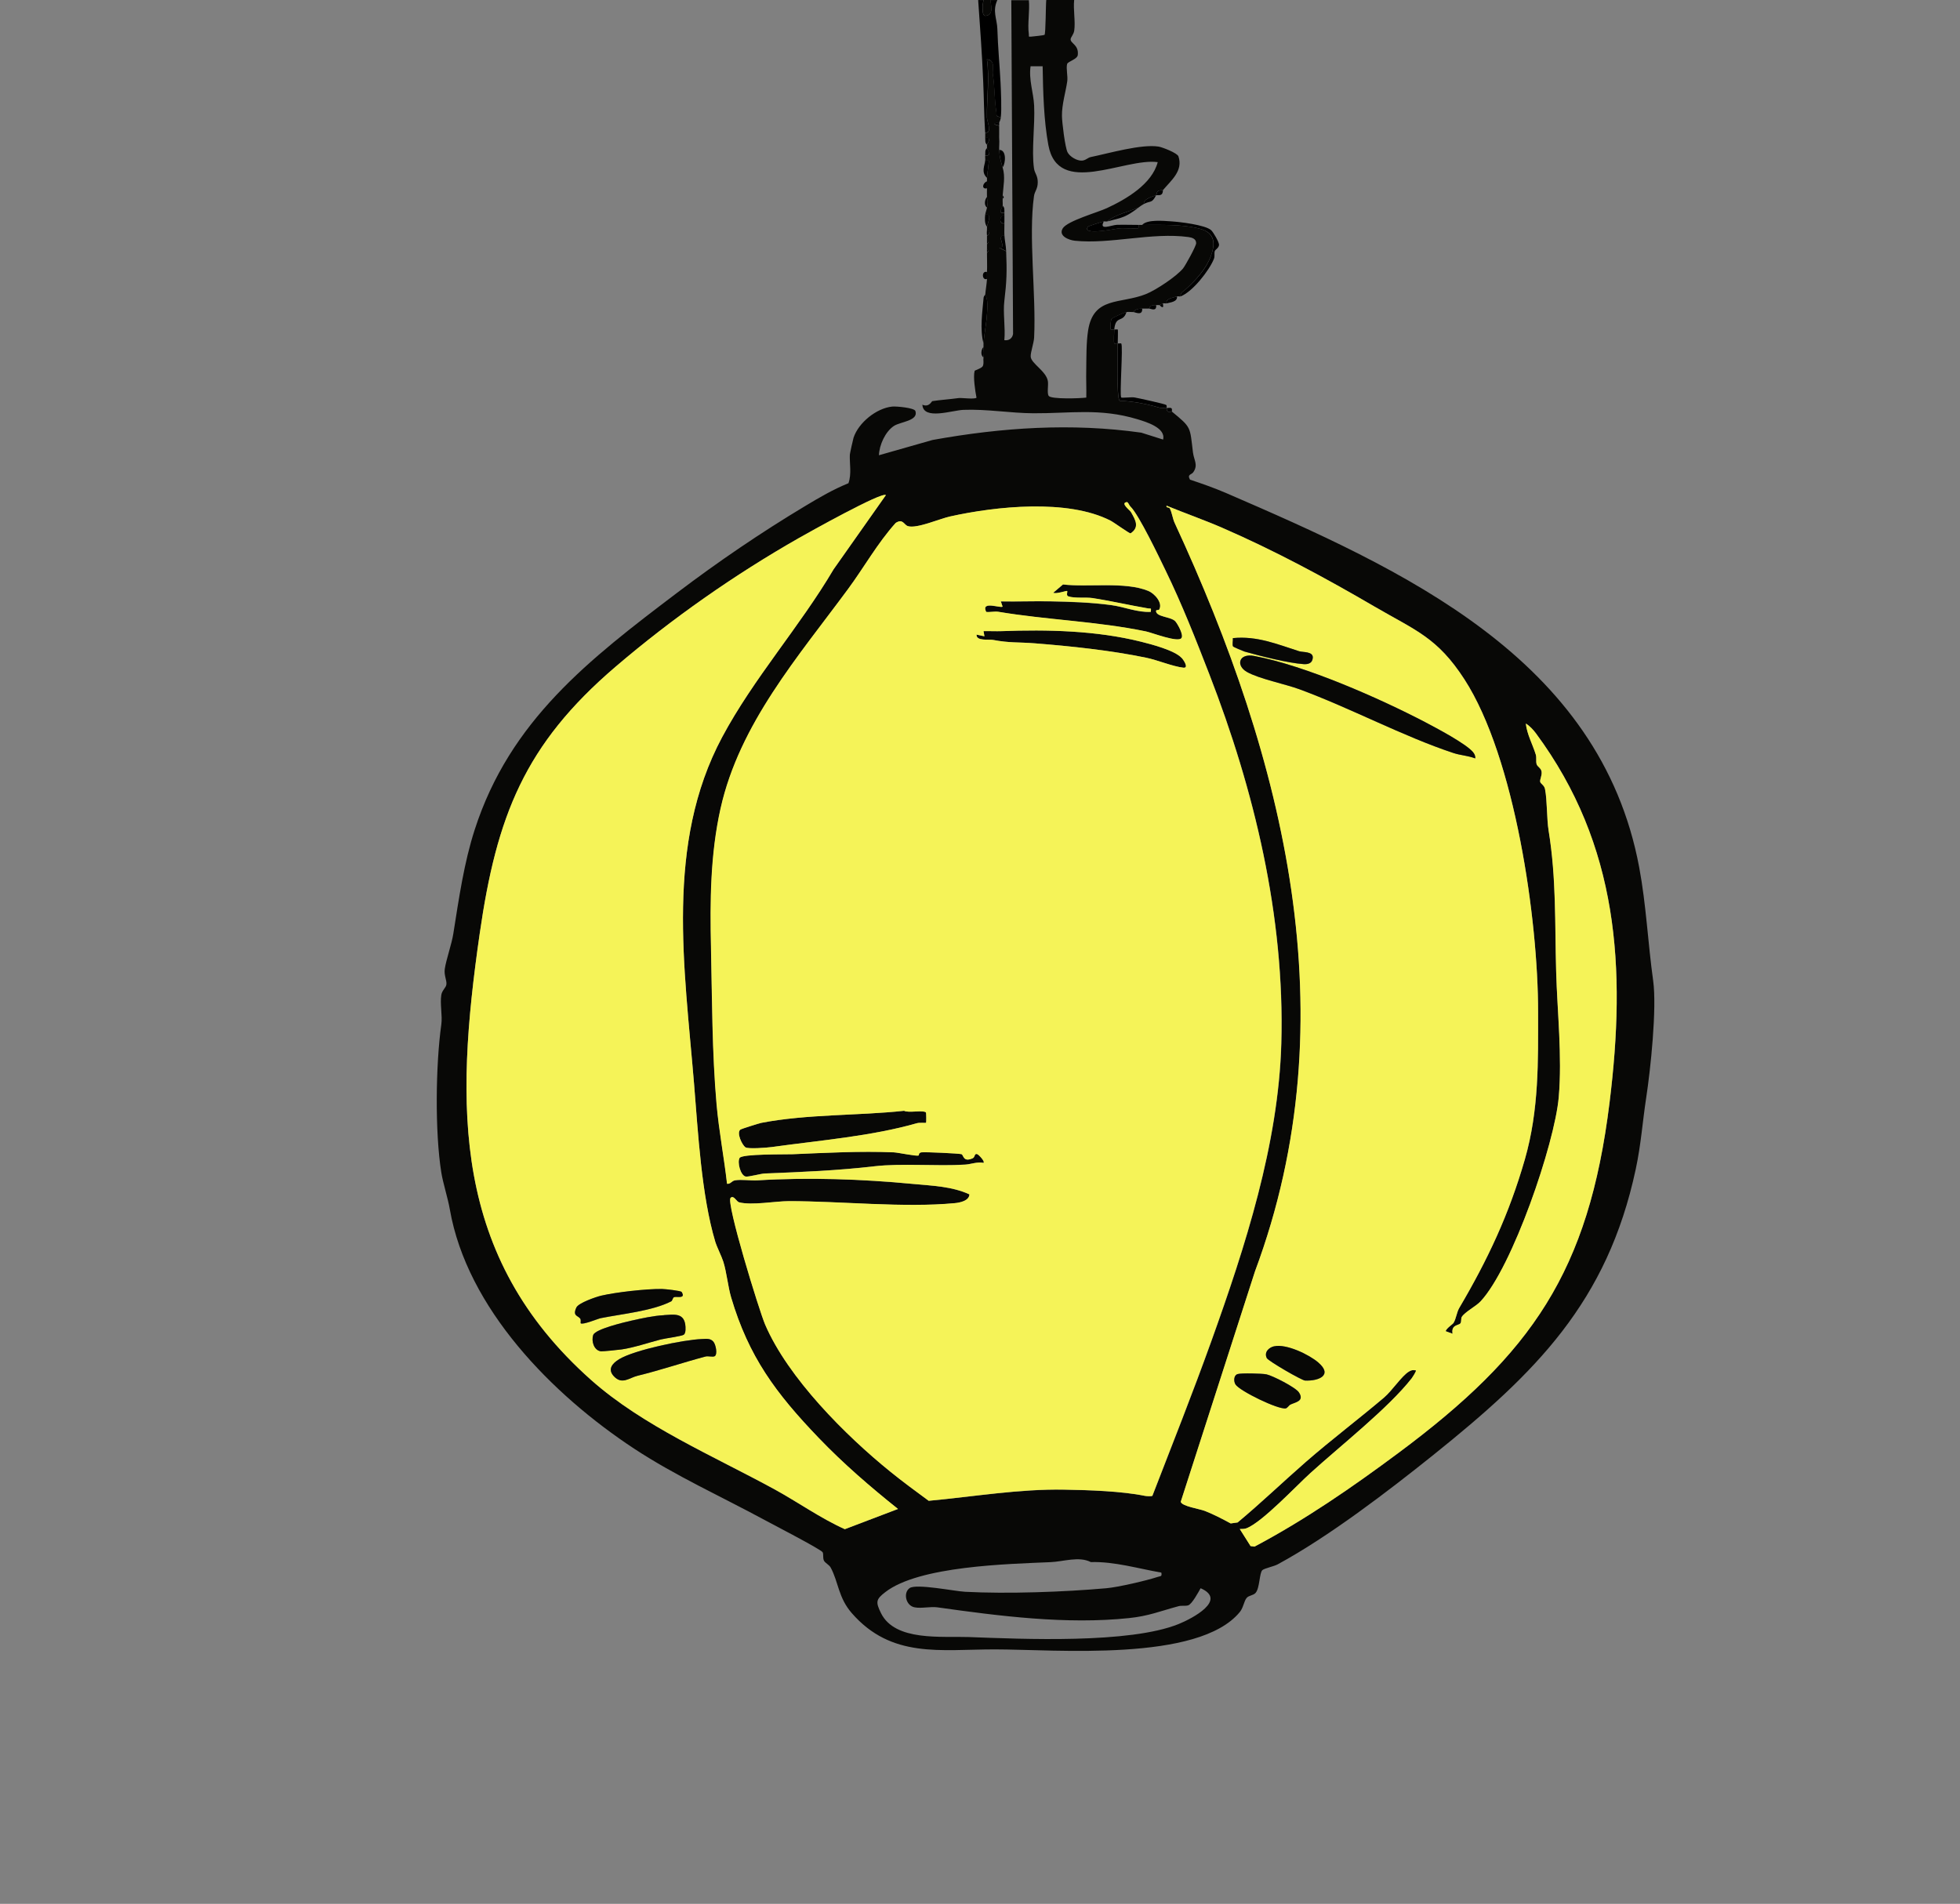 <?xml version="1.0" encoding="UTF-8"?> <svg xmlns="http://www.w3.org/2000/svg" width="281" height="273" viewBox="0 0 281 273" fill="none"><rect x="0" y="0" width="281" height="273" fill="#808080" stroke="none"/><g clip-path="url(#clip0_1078_6908)"><path d="M147.5 0C147.66 1.52 147.29 3.42 147.5 4.88C147.55 5.25 147.35 5.29 147.87 5.25C148.16 5.23 149.68 5.06 149.75 5C149.93 4.83 149.92 0.64 150 0H154C153.85 1.37 154.2 3.08 154.01 4.39C153.93 4.95 153.5 5.34 153.49 5.63C153.48 6.25 154.68 6.42 154.52 7.88C154.45 8.51 153.09 8.81 152.99 9.18C152.82 9.8 153.11 10.92 153.01 11.64C152.81 13.1 152.22 14.99 152.25 16.63C152.26 17.54 152.69 21.11 153.05 21.83C153.37 22.47 154.42 23.08 155.12 23.03C155.66 23 155.94 22.61 156.38 22.52C159 21.98 163.63 20.63 166.1 21.02C166.61 21.1 168.78 21.93 168.95 22.42C169.65 24.5 167.91 25.86 166.74 27.25C165.68 27.33 165.97 27.56 165.74 28C165.13 28.22 163.92 28.53 163.99 29.25C163.75 29.38 163.46 29.58 163.24 29.75C161.74 30.42 160.02 30.7 158.74 31.75C158.6 31.79 158.4 31.73 158.24 31.75C158.05 31.78 156.06 32.41 155.99 32.5C154.94 33.84 160.05 32.78 160.37 32.75C161.02 32.68 161.72 32.77 162.38 32.75C162.86 32.74 163.38 33 163.24 32.25C163.41 32.25 163.57 32.25 163.74 32.25C166.29 32.26 169.49 32.12 172.05 32.81C174.16 33.38 174.27 34.89 173.59 36.73C172.91 38.57 171.38 40.24 169.91 41.55C169.59 41.84 169.22 41.94 169.24 42.5C169.11 42.55 168.87 42.45 168.74 42.5C168.18 42.7 167.09 42.8 167.24 43.5C167.1 43.54 166.78 43.45 166.74 43.5L166.24 43.75C166.1 43.73 165.9 43.75 165.74 43.75C165.28 43.76 164.89 43.75 164.74 44.25C164.41 44.26 164.07 44.23 163.74 44.25C163.25 44.28 162.78 44.29 162.49 44.75C162.17 44.75 161.78 44.7 161.49 44.75C161.18 44.8 159.46 45.57 159.36 45.74C159.22 45.98 159.15 47.13 159.24 47.25C159.27 47.29 159.63 47.23 159.74 47.25C159.71 47.57 159.68 49.17 159.74 49.25C159.77 49.29 160.13 49.23 160.24 49.25C160.26 50.42 160.03 57.16 160.53 57.47C162.41 57.54 164.4 57.92 166.19 58.45C166.52 58.55 167.16 58.46 167.25 58.51C167.3 58.54 167.12 59.28 168 59.01C170.84 61.34 170.58 61.17 171.03 64.86C171.17 66 171.81 66.66 171.08 67.71C170.81 68.1 170.16 68 170.61 68.78C172.33 69.35 174.06 69.96 175.72 70.67C201.1 81.64 229.41 94.36 235.01 124.38C236.02 129.79 236.25 135.17 237.01 140.63C237.56 144.58 236.63 153.39 236.01 157.41C235.47 160.96 235.28 164.05 234.51 167.66C230.43 186.74 220.17 196.85 205.48 208.64C199.02 213.82 190.5 220.35 183.17 224.32C182.64 224.61 181.32 224.87 180.99 225.14C180.54 225.52 180.63 227.7 180.01 228.41C179.67 228.79 179.06 228.75 178.73 229.13C178.36 229.55 178.26 230.53 177.75 231.15C171.81 238.38 151.35 236.51 142.61 236.51C134.81 236.51 127.8 237.84 122.1 231.29C120.19 229.09 120.21 226.86 119.1 224.79C118.88 224.37 118.28 224.12 118.12 223.77C117.94 223.36 118.09 222.85 117.94 222.58C117.71 222.17 110.72 218.55 109.67 217.98C103.39 214.58 96.9 211.66 90.921 207.73C79.16 199.99 66.96 187.6 64.49 173.41C64.221 171.84 63.501 169.6 63.27 168.13C62.34 162.32 62.461 152.67 63.27 146.91C63.45 145.63 63.06 143.95 63.27 142.66C63.38 141.99 63.961 141.62 64.001 141.14C64.061 140.54 63.63 139.83 63.77 138.92C63.961 137.62 64.77 135.33 64.99 133.89C65.8 128.81 66.52 123.72 68.061 118.96C73.121 103.3 84.451 94.56 97.091 84.99C102.94 80.56 109.04 76.4 115.42 72.57C117.43 71.36 119.47 70.17 121.64 69.29C122.12 67.95 121.78 66.42 121.84 65.19C121.84 65.06 122.32 62.9 122.37 62.77C123.08 60.61 125.65 58.53 127.91 58.3C128.47 58.24 131.09 58.47 131.24 58.94C131.7 60.35 129.12 60.46 128.17 61.07C126.92 61.89 126.06 63.81 126.01 65.28L133.69 63.09C143.66 61.29 153.64 60.63 163.62 62.04L166.75 63.03C167.17 61.35 164.35 60.5 163.05 60.11C157.68 58.49 153.42 59.29 148.15 59.26C144.84 59.24 141.45 58.64 138.13 58.77C136.51 58.83 132.36 60.3 132.24 58.03C133.2 58.46 133.57 57.53 133.66 57.52C134.63 57.36 136.23 57.25 137.43 57.08C137.85 57.02 139.69 57.29 140 57.03C139.81 56.08 139.5 54.05 139.73 53.18C139.75 53.09 140.79 52.81 140.92 52.46C141.08 51.99 140.94 51.67 141 51.28C141.13 50.37 140.98 50.14 141 49.78C141 49.61 140.99 49.45 141 49.28C141.09 47.97 141.43 46.33 141.51 44.92C141.55 44.16 141.67 42.93 141.25 42.28C141.31 41.52 141.45 40.8 141.5 40.03C141.52 39.7 141.49 39.36 141.5 39.03C141.54 38.12 141.5 37.19 141.5 36.28L141.75 35.91L141.5 35.78C141.5 35.53 141.5 35.28 141.5 35.03L141.75 34.66L141.5 34.53C141.5 34.28 141.49 34.03 141.5 33.78C141.88 33.74 141.88 33.07 141.5 33.03C141.52 32.87 141.48 32.69 141.5 32.53C141.57 32.03 142.31 30.6 141.25 30.78C141.29 30.44 141.44 30.11 141.5 29.78C141.7 28.73 141.53 28.93 141.5 28.28C141.48 27.87 141.5 27.45 141.5 27.03C141.5 26.76 141.5 26.3 141.5 26.03C141.5 25.86 141.5 25.7 141.5 25.53C141.5 25.13 141.83 23.13 141.75 23.03C141.72 22.99 141.39 23.05 141.25 23.03C141.27 22.78 141.22 22.52 141.25 22.28C142.33 22.45 141.5 21.42 141.5 21.28C141.5 21.11 141.5 20.95 141.5 20.78C141.5 20.64 142.33 19.61 141.25 19.78C141.23 19.53 141.27 19.28 141.25 19.03C142.31 19.15 141.5 17.38 141.5 16.89C141.46 14.12 141.9 11.27 141.5 8.53C142.78 8.61 142.25 10.03 142.34 10.62C142.64 12.54 142.55 14.2 142.85 16.04C142.93 16.53 142.71 16.77 143.5 16.78C143.48 16.96 143.36 17.44 143.25 17.53C143.2 17.58 141.78 17.74 143.25 18.03C143.25 18.45 143.25 18.86 143.25 19.28C143.25 19.43 143.22 19.46 143.25 19.78C143.31 20.52 143.22 21.03 143.25 21.53C143.31 22.63 143.51 23.23 143.75 24.03C144.15 25.36 143.85 26.65 143.75 28.03C143.72 28.4 143.75 28.49 143.75 28.53C143.73 28.86 143.78 29.2 143.75 29.53C143.73 29.77 142.94 30.68 144 30.53C144 30.7 144 30.86 144 31.03C143.26 30.76 143.19 32.26 144 32.03C144.01 32.61 143.97 33.1 144 33.78C142.68 33.72 144.52 35.71 143.25 35.53L144.25 36.03C144.37 38.92 144.33 40.34 143.99 43.15C143.78 44.88 144.16 47 143.99 48.78C144.64 48.87 145.13 48.53 145.24 47.89L144.99 0.03H147.49L147.5 0ZM149.5 9.5H147.75C147.47 11.41 148.17 13.29 148.26 15.12C148.4 17.9 147.87 21.55 148.24 24.14C148.34 24.87 148.78 25.14 148.78 26.13C148.78 27.12 148.35 27.38 148.24 28.12C147.43 33.9 148.56 42.21 148.26 48.39C148.22 49.22 147.73 50.51 147.77 51.15C147.83 52.12 150 53.22 150.23 54.65C150.33 55.24 150.08 56.38 150.35 56.77C150.7 57.27 154.91 57.13 155.74 57.01C155.77 55.72 155.7 54.42 155.73 53.12C155.76 51.33 155.72 49.16 156 47.38C156.77 42.47 160.63 43.63 164.29 42.17C165.71 41.6 168.65 39.66 169.61 38.49C169.95 38.07 171.5 35.27 171.49 34.87C171.49 34.24 170.9 34.06 170.38 33.99C165.15 33.28 159.17 35.05 154.1 34.52C153.24 34.43 151.7 33.83 152.36 32.75C153.02 31.67 157.38 30.46 158.7 29.84C161.52 28.53 165.16 26.38 165.98 23.25C161.17 22.6 151.69 28.31 150.3 20.8C149.64 17.25 149.54 13.1 149.48 9.49L149.5 9.5ZM127 71C126.43 70.48 115.87 76.4 114.53 77.16C105.31 82.41 96.32 88.71 88.24 95.62C75.21 106.77 71.201 117.01 68.77 133.9C65.201 158.71 64.811 180.15 84.74 197.88C92.171 204.49 102.35 208.81 111.05 213.57C114.43 215.42 117.61 217.7 121.12 219.28L128.74 216.38C124.78 213.22 120.94 209.91 117.4 206.22C111.19 199.77 107.33 194.54 104.82 186.05C104.36 184.51 104.17 182.45 103.7 180.93C103.48 180.22 102.76 178.76 102.55 178.08C100.56 171.43 100.07 162.38 99.501 155.38C98.13 138.73 95.341 121.04 103.53 105.71C108.04 97.26 114.64 89.89 119.51 81.64L127 71.01V71ZM162.09 72.66C161.9 72.47 161.84 72.18 161.62 72C160.53 72.1 161.99 73.13 162.17 73.45C162.81 74.58 163.43 75.61 162.1 76.49C161.93 76.52 159.71 74.91 159.22 74.66C153.09 71.52 142.79 72.6 136.2 74.07C134.75 74.39 131.43 75.85 130.18 75.45C129.6 75.27 129.48 74.32 128.43 74.99C125.82 77.9 123.9 81.35 121.6 84.47C114.45 94.18 106.04 103.78 103.32 115.94C101.85 122.51 101.81 129.21 101.95 135.87C102.11 143.26 102.1 150.97 102.75 158.37C103.08 162.16 103.82 165.97 104.25 169.75C104.75 169.82 104.89 169.35 105.38 169.26C106.28 169.09 107.62 169.31 108.62 169.26C115.85 168.81 123.67 169.08 130.87 169.77C133.61 170.03 136.48 170.11 139 171.27C138.96 172.2 137.63 172.46 136.89 172.53C129.61 173.23 120.56 172.25 113.13 172.24C111.19 172.24 107.8 172.88 105.98 172.41C105.6 172.31 105.21 171.33 104.76 171.77C104.08 172.44 108.87 187.99 109.71 189.94C113 197.6 121.26 205.85 127.63 211.01C129.44 212.47 131.3 213.83 133.16 215.21C139.62 214.61 146.14 213.5 152.59 213.61C156.13 213.67 160.82 213.83 164.15 214.5C164.39 214.55 165.11 214.59 165.23 214.49C168.1 207.07 170.99 199.8 173.68 192.31C178.54 178.77 183.3 164.07 183.71 149.64C184.23 131.36 179.77 113.15 173.41 96.74C171.46 91.71 169.48 86.66 167.11 81.79C166.15 79.81 163.32 73.89 162.11 72.67L162.09 72.66ZM208.41 189.67C208.75 189.13 208.86 188.16 209.2 187.58C213.31 180.6 216.35 174.14 218.62 166.25C220.67 159.13 220.52 152.17 220.52 145.13C220.52 131.86 217.21 108.65 209.96 97.42C206.08 91.41 202.98 90.42 197.12 87.01C190 82.85 182.76 78.95 175.21 75.67C172.6 74.54 169.88 73.59 167.25 72.51C167.16 72.89 167.58 72.65 167.74 72.94C168.03 73.51 168.13 74.36 168.41 74.97C184.1 108.85 193.51 145.88 179.93 182.31L169.29 215.34C169.41 215.98 171.96 216.36 172.73 216.65C173.94 217.12 175.29 217.83 176.45 218.45L177.44 218.31C180.8 215.52 183.95 212.48 187.24 209.61C190.84 206.48 194.87 203.42 198.42 200.41C199.59 199.42 200.96 197.3 201.99 196.68C202.38 196.44 202.54 196.44 203 196.5C203.11 196.59 202.47 197.56 202.4 197.64C199.05 201.91 192.2 207.3 187.86 211.24C185.87 213.05 181.02 218.23 178.75 219.13C178.43 219.26 178.08 219.25 177.75 219.25L179.3 221.7L179.87 221.77C187.11 217.93 193.9 213.24 200.48 208.35C219.64 194.1 227.77 182.33 230.76 158.13C233.15 138.81 232.07 121.22 220.22 105.17C219.83 104.65 219.32 104.1 218.76 103.75C218.93 105.31 219.74 106.73 220.19 108.2C220.33 108.66 220.19 109.16 220.31 109.58C220.42 109.95 220.94 110.12 221.02 110.64C221.1 111.19 220.75 111.77 220.82 112.1C220.88 112.39 221.4 112.58 221.51 113.13C221.84 114.77 221.75 117.41 222.03 119.11C223.15 125.96 222.92 132.31 223.11 139.32C223.27 145.11 223.99 151.44 223.48 157.34C222.9 164.01 216.82 181.76 212.26 186.62C211.59 187.33 210.05 188.11 209.59 188.82C209.43 189.06 209.56 189.51 209.39 189.75C209.16 190.08 208.02 189.92 208.26 191.25L207.26 190.88C207.43 190.41 208.27 189.91 208.42 189.67H208.41ZM166.5 225.5C163.15 224.92 159.81 223.9 156.39 223.99C154.68 223.12 152.48 223.92 150.62 224C144.52 224.27 131.76 224.54 126.92 228.3C125.57 229.34 125.52 229.71 126.31 231.32C128.32 235.39 135.02 234.6 138.88 234.74C146.62 235.03 161.96 235.72 168.99 232.87C170.91 232.09 176.01 229.43 172.13 227.74C171.82 228.28 170.89 230.04 170.33 230.2C169.92 230.32 169.42 230.19 168.95 230.32C166.35 231.02 164.68 231.73 161.88 232.02C152.91 232.97 143.27 231.73 134.39 230.48C133.41 230.34 132.1 230.67 131.13 230.48C129.85 230.24 129.46 228.39 130.41 227.72C131.36 227.05 136.85 228.17 138.36 228.25C144.43 228.57 152.55 228.28 158.62 227.74C160.32 227.59 164.36 226.65 166 226.11C166.43 225.97 166.6 226.09 166.5 225.5Z" fill="#080806"></path><path d="M140.998 0C140.928 0.44 140.828 0.81 140.868 1.26C140.898 1.63 140.848 2.33 141.368 2.26C142.498 2.1 142.048 0.71 141.988 0.01H142.988C142.248 1.59 142.938 2.7 142.988 4.14C143.068 6.76 143.318 9.39 143.448 11.88C143.508 13.05 143.618 15.69 143.488 16.76C142.698 16.75 142.918 16.51 142.838 16.02C142.538 14.18 142.628 12.52 142.328 10.6C142.238 10.01 142.768 8.59 141.488 8.51C141.878 11.25 141.438 14.1 141.488 16.87C141.488 17.36 142.308 19.13 141.238 19.01C141.078 16.54 141.068 14.11 140.958 11.66C140.798 7.77 140.508 3.89 140.238 0.01H140.988L140.998 0Z" fill="black"></path><path d="M142 0C142.06 0.7 142.51 2.09 141.38 2.25C140.85 2.33 140.91 1.62 140.88 1.25C140.84 0.8 140.94 0.43 141.01 -0.01H142.01L142 0Z" fill="#080806"></path><path d="M169.25 42.5C169.23 41.94 169.6 41.83 169.92 41.55C171.39 40.24 172.91 38.62 173.6 36.73C174.29 34.84 174.18 33.38 172.06 32.81C169.5 32.12 166.29 32.26 163.75 32.25C164.47 31.44 166.82 31.67 167.89 31.74C169.17 31.82 172.78 32.25 173.63 33C173.94 33.27 174.8 34.75 174.77 35.12C174.72 35.59 174.24 35.77 174.16 36C174.05 36.33 174.2 36.71 174.03 37.13C173.37 38.78 170.96 41.87 169.25 42.5Z" fill="black"></path><path d="M161.499 44.75C160.999 46.34 159.949 45.14 159.749 47.25C159.859 47.27 160.219 47.21 160.249 47.25C160.309 47.34 160.249 48.87 160.249 49.25C160.359 49.27 160.719 49.21 160.749 49.25C161.039 49.63 160.479 56.73 160.749 57C160.839 57.09 162.249 56.92 162.639 56.99C163.189 57.08 167.009 57.92 167.199 58.07C167.319 58.17 167.239 58.49 167.259 58.5C167.339 58.55 167.759 58.39 167.949 58.55C168.089 58.67 167.979 58.97 168.009 59C167.129 59.27 167.309 58.53 167.259 58.5C167.179 58.45 166.529 58.54 166.199 58.44C164.409 57.92 162.419 57.53 160.539 57.46C160.049 57.16 160.269 50.41 160.249 49.24C160.139 49.22 159.779 49.28 159.749 49.24C159.689 49.16 159.719 47.56 159.749 47.24C159.639 47.22 159.279 47.28 159.249 47.24C159.159 47.12 159.219 45.97 159.369 45.73C159.469 45.56 161.189 44.79 161.499 44.74V44.75Z" fill="black"></path><path d="M158.251 31.75C157.491 33.14 159.381 32.26 160.111 32.24C161.151 32.21 162.211 32.25 163.251 32.25C163.391 33 162.871 32.74 162.391 32.75C161.731 32.77 161.041 32.69 160.381 32.75C160.071 32.78 154.951 33.84 156.001 32.5C156.071 32.41 158.061 31.78 158.251 31.75Z" fill="black"></path><path d="M141.001 49.25C140.461 47.18 140.841 44.77 141.021 42.65C141.041 42.45 141.251 42.3 141.251 42.25C141.671 42.9 141.551 44.13 141.511 44.89C141.431 46.3 141.091 47.95 141.001 49.25Z" fill="black"></path><path d="M163.25 29.75C161.37 31.16 161.05 31.16 158.75 31.75C160.03 30.7 161.75 30.42 163.25 29.75Z" fill="black"></path><path d="M141.248 23C141.388 23.02 141.718 22.96 141.748 23C141.828 23.1 141.508 25.1 141.498 25.5C140.618 24.67 141.188 23.76 141.248 23Z" fill="black"></path><path d="M166.749 27.25C166.689 27.32 166.759 27.7 166.509 27.88C166.239 28.07 165.919 27.94 165.749 28C165.109 29.23 164.959 28.73 163.999 29.25C163.929 28.53 165.139 28.22 165.749 28C165.979 27.56 165.689 27.33 166.749 27.25Z" fill="black"></path><path d="M141.249 30.75C142.309 30.57 141.569 32 141.499 32.5C141.139 32.07 141.189 31.31 141.249 30.75Z" fill="black"></path><path d="M168.748 42.5C168.828 43.29 167.808 43.35 167.248 43.5C167.098 42.8 168.188 42.7 168.748 42.5Z" fill="black"></path><path d="M141.001 51.25C140.551 50.95 140.661 50.11 141.001 49.75C140.981 50.11 141.131 50.34 141.001 51.25Z" fill="black"></path><path d="M141.501 29.75C141.051 29.45 141.161 28.62 141.501 28.25C141.531 28.9 141.701 28.7 141.501 29.75Z" fill="black"></path><path d="M163.75 44.25C163.83 45.35 162.72 44.75 162.5 44.75C162.79 44.29 163.26 44.28 163.75 44.25Z" fill="black"></path><path d="M141.502 27C140.712 27.19 140.832 26.27 141.502 26C141.502 26.27 141.502 26.73 141.502 27Z" fill="black"></path><path d="M165.75 43.75C165.86 44.74 164.97 44.24 164.75 44.25C164.9 43.74 165.29 43.76 165.75 43.75Z" fill="black"></path><path d="M141.5 21.25C141.5 21.39 142.33 22.42 141.25 22.25C141.29 21.9 141.16 21.55 141.5 21.25Z" fill="black"></path><path d="M141.25 19.75C142.33 19.58 141.5 20.61 141.5 20.75C141.17 20.46 141.29 20.11 141.25 19.75Z" fill="black"></path><path d="M141.5 39C141.49 39.33 141.52 39.67 141.5 40C140.76 40.27 140.69 38.77 141.5 39Z" fill="black"></path><path d="M141.499 33.75C141.499 33.61 141.449 33.5 141.499 33C141.879 33.04 141.879 33.71 141.499 33.75Z" fill="black"></path><path d="M166.75 43.5C166.69 43.57 166.8 43.94 166.75 44C166.58 44.17 166.28 43.76 166.25 43.75L166.75 43.5Z" fill="black"></path><path d="M141.5 36.25C141.5 36.12 141.5 35.89 141.5 35.75L141.75 35.88L141.5 36.25Z" fill="black"></path><path d="M141.5 35C141.5 34.84 141.5 34.73 141.5 34.5L141.75 34.63L141.5 35Z" fill="black"></path><path d="M208.409 189.67C208.259 189.91 207.409 190.41 207.249 190.88L208.249 191.25C208.009 189.92 209.159 190.08 209.379 189.75C209.549 189.51 209.419 189.06 209.579 188.82C210.039 188.11 211.579 187.33 212.249 186.62C216.809 181.76 222.889 164.01 223.469 157.34C223.979 151.44 223.259 145.11 223.099 139.32C222.899 132.31 223.129 125.95 222.019 119.11C221.739 117.4 221.829 114.77 221.499 113.13C221.389 112.58 220.869 112.39 220.809 112.1C220.749 111.77 221.099 111.19 221.009 110.64C220.929 110.12 220.419 109.95 220.299 109.58C220.169 109.16 220.319 108.66 220.179 108.2C219.729 106.73 218.919 105.31 218.749 103.75C219.309 104.09 219.819 104.64 220.209 105.17C232.059 121.22 233.139 138.81 230.749 158.13C227.759 182.33 219.629 194.1 200.469 208.35C193.899 213.24 187.109 217.93 179.859 221.77L179.289 221.7L177.739 219.25C178.069 219.25 178.429 219.25 178.739 219.13C181.009 218.22 185.849 213.05 187.849 211.24C192.189 207.3 199.039 201.92 202.389 197.64C202.449 197.56 203.099 196.59 202.989 196.5C202.529 196.44 202.369 196.44 201.979 196.68C200.949 197.3 199.579 199.42 198.409 200.41C194.859 203.42 190.829 206.47 187.229 209.61C183.939 212.48 180.779 215.52 177.429 218.31L176.439 218.45C175.289 217.82 173.939 217.12 172.719 216.65C171.949 216.35 169.399 215.98 169.279 215.34L179.919 182.31C193.499 145.88 184.089 108.85 168.399 74.97C168.119 74.36 168.019 73.51 167.729 72.94C167.579 72.65 167.149 72.89 167.239 72.51C169.869 73.59 172.589 74.54 175.199 75.67C182.749 78.95 189.989 82.85 197.109 87.01C202.959 90.42 206.059 91.41 209.949 97.42C217.199 108.65 220.519 131.86 220.509 145.13C220.509 152.17 220.649 159.13 218.609 166.25C216.339 174.14 213.299 180.6 209.189 187.58C208.849 188.16 208.739 189.13 208.399 189.67H208.409ZM176.789 92.71C176.839 92.79 178.199 93.37 178.439 93.44C180.649 94.07 184.709 95.1 186.919 95.24C187.579 95.28 188.149 95.09 188.209 94.34C188.289 93.39 186.769 93.56 186.249 93.39C183.109 92.38 180.189 91.16 176.749 91.51C176.799 91.86 176.629 92.46 176.789 92.72V92.71ZM204.409 103.6C197.689 100.09 187.149 95.45 179.809 94.06C177.579 93.64 177.149 95.44 178.759 96.35C180.509 97.34 184.199 98.07 186.279 98.83C193.569 101.5 201.209 105.61 208.379 107.98C209.379 108.31 210.499 108.36 211.489 108.75C211.539 108.4 211.379 108.09 211.159 107.83C210.129 106.61 205.859 104.36 204.399 103.6H204.409ZM182.679 193.05C181.899 193.23 181.199 193.91 181.619 194.75C181.829 195.16 186.639 197.95 187.109 197.97C189.079 198.05 191.119 197.2 188.999 195.38C187.669 194.23 184.399 192.67 182.679 193.06V193.05ZM177.409 197.04C176.879 197.21 176.859 198.06 177.129 198.5C177.709 199.45 183.299 202.17 184.349 201.94C184.599 201.89 184.779 201.51 185.029 201.39C185.719 201.06 187.059 200.92 186.229 199.65C185.759 198.93 182.439 197.24 181.559 197.06C180.929 196.93 177.919 196.86 177.419 197.03L177.409 197.04Z" fill="#F5F358"></path><path d="M127.002 71L119.512 81.63C114.642 89.89 108.042 97.25 103.532 105.7C95.342 121.03 98.132 138.72 99.502 155.37C100.082 162.37 100.562 171.42 102.552 178.07C102.752 178.75 103.482 180.21 103.702 180.92C104.182 182.44 104.372 184.51 104.822 186.04C107.342 194.53 111.202 199.75 117.402 206.21C120.942 209.9 124.792 213.21 128.742 216.37L121.122 219.27C117.612 217.69 114.432 215.41 111.052 213.56C102.352 208.8 92.172 204.48 84.742 197.87C64.812 180.15 65.202 158.7 68.772 133.89C71.202 117 75.212 106.76 88.242 95.61C96.322 88.7 105.312 82.4 114.532 77.15C115.862 76.39 126.432 70.48 127.002 70.99V71ZM97.732 185.27C97.622 185.1 95.332 184.85 94.912 184.84C92.762 184.8 88.292 185.31 86.182 185.8C85.412 185.98 82.932 186.83 82.632 187.5C82.062 188.73 82.852 188.63 83.182 189.08C83.332 189.28 83.212 189.7 83.252 189.75C83.522 190.03 85.722 189.1 86.132 189.02C89.112 188.42 93.522 188 96.232 186.61C96.422 186.51 96.412 186.07 96.672 186C97.092 185.89 98.332 186.26 97.732 185.28V185.27ZM95.202 188.58C93.722 188.65 91.952 189.04 90.492 189.37C89.532 189.59 85.332 190.59 85.042 191.42C84.752 192.25 85.132 193.63 86.142 193.76C86.392 193.79 88.692 193.55 89.112 193.49C90.852 193.24 92.992 192.51 94.692 192.07C95.262 191.92 97.712 191.6 98.012 191.39C98.352 191.16 98.292 190.28 98.232 189.89C97.972 188.18 96.472 188.51 95.192 188.57L95.202 188.58ZM102.462 194.47C102.912 194.2 102.622 192.76 102.262 192.36C101.822 191.87 101.242 191.98 100.632 192C98.002 192.1 90.962 193.57 88.772 194.89C87.762 195.5 87.082 196.35 88.022 197.35C89.192 198.59 90.212 197.56 91.392 197.27C94.742 196.45 97.962 195.35 101.142 194.51C101.532 194.41 102.212 194.62 102.462 194.46V194.47Z" fill="#F5F358"></path><path d="M143.75 24C143.51 23.2 143.31 22.6 143.25 21.5C144.33 21.45 144.18 23.41 143.75 24Z" fill="black"></path><path d="M144 33.75C144.03 34.43 144.22 35.18 144.25 36L143.25 35.5C144.52 35.68 142.68 33.69 144 33.75Z" fill="black"></path><path d="M144 31C144 31.33 144 31.67 144 32C143.19 32.23 143.26 30.73 144 31Z" fill="black"></path><path d="M144.001 30.5C142.941 30.65 143.731 29.74 143.751 29.5C144.071 29.79 143.981 30.13 144.001 30.5Z" fill="black"></path><path d="M143.752 28.5C143.752 28.5 143.722 28.37 143.752 28L143.922 28.3L143.752 28.5Z" fill="black"></path><path d="M143.252 19.75C143.222 19.43 143.252 19.4 143.252 19.25V19.75Z" fill="black"></path><path d="M143.251 17.5V18C141.781 17.71 143.201 17.55 143.251 17.5Z" fill="black"></path><path d="M166.171 87.44C166.101 87.54 165.741 87.43 165.741 87.62C165.741 88.5 167.901 88.42 168.511 89.11C168.821 89.45 169.751 91.07 169.381 91.51C168.921 92.2 165.151 90.73 164.311 90.56C157.331 89.1 150.121 88.91 143.131 87.74C142.611 87.65 141.941 87.82 141.391 87.76C140.581 86.1 143.421 87.26 143.741 87L143.491 86.25C145.861 86.29 148.251 86.19 150.621 86.24C153.431 86.29 156.491 86.4 159.331 86.78C161.241 87.04 163.041 87.85 164.991 87.75C165.041 87.11 165.031 87.33 164.621 87.26C161.961 86.8 159.231 86.17 156.611 85.77C155.671 85.63 154.051 85.84 153.151 85.52C152.811 85.4 153.081 84.85 153.001 84.76C152.941 84.68 151.421 85.23 151.001 85.01L152.401 83.82C155.961 84.25 161.321 83.37 164.641 84.75C165.521 85.11 166.781 86.49 166.171 87.46V87.44Z" fill="#080806"></path><path d="M132.74 159.51C132.79 159.56 132.81 160.95 132.76 161C132.71 161.05 131.83 160.95 131.45 161.06C124.9 162.93 117.58 163.52 110.62 164.48C109.96 164.57 107.25 164.79 106.86 164.51C106.36 164.14 105.55 162.4 106.15 161.97C106.28 161.88 108.83 161.07 109.14 161.01C115.7 159.74 123.06 159.99 129.61 159.28C130.21 159.62 132.37 159.14 132.73 159.51H132.74Z" fill="#080806"></path><path d="M131.69 165.69C131.77 165.65 131.64 165.29 132.11 165.23C132.64 165.16 137.4 165.39 137.83 165.49C138.16 165.57 138.04 166.7 139.45 166.08C139.82 165.92 139.66 165.31 140.12 165.5C140.33 165.59 141.24 166.54 141 166.74C140.09 166.56 139.21 166.94 138.37 166.99C134.3 167.25 129.32 166.78 125.36 167.23C120.13 167.84 114.94 168.05 109.66 168.26C109.08 168.28 107.25 168.79 106.89 168.7C106.14 168.52 105.67 166.62 106.03 166.03C106.39 165.44 112.62 165.55 113.63 165.5C118.41 165.3 123.31 165.03 128.13 165.23C128.78 165.26 131.42 165.82 131.68 165.68L131.69 165.69Z" fill="#080806"></path><path d="M169.411 94.34C169.681 94.63 170.491 95.84 169.641 95.74C168.101 95.56 165.951 94.65 164.311 94.31C159.231 93.26 153.571 92.66 148.371 92.25C146.011 92.06 144.781 92.22 142.361 91.76C141.781 91.65 139.941 91.96 140.001 91L141.131 91.24L141.001 90.5C141.871 90.48 142.751 90.53 143.621 90.5C150.141 90.26 157.191 90.41 163.601 92.02C165.091 92.39 168.421 93.26 169.401 94.34H169.411Z" fill="#080806"></path><path d="M204.409 103.6C205.859 104.36 210.129 106.61 211.169 107.83C211.389 108.09 211.549 108.4 211.499 108.75C210.509 108.36 209.389 108.31 208.389 107.98C201.209 105.61 193.569 101.51 186.289 98.83C184.209 98.07 180.519 97.34 178.769 96.35C177.159 95.44 177.589 93.63 179.819 94.06C187.159 95.45 197.699 100.09 204.419 103.6H204.409Z" fill="#080806"></path><path d="M177.41 197.04C177.92 196.87 180.92 196.95 181.55 197.07C182.43 197.25 185.75 198.94 186.22 199.66C187.05 200.92 185.7 201.07 185.02 201.4C184.77 201.52 184.59 201.89 184.34 201.95C183.29 202.17 177.7 199.45 177.12 198.51C176.85 198.07 176.87 197.22 177.4 197.05L177.41 197.04Z" fill="#080806"></path><path d="M182.678 193.05C184.398 192.66 187.668 194.22 188.998 195.37C191.118 197.19 189.078 198.04 187.108 197.96C186.628 197.94 181.828 195.16 181.618 194.74C181.198 193.9 181.898 193.22 182.678 193.04V193.05Z" fill="#080806"></path><path d="M176.791 92.71C176.631 92.45 176.791 91.85 176.751 91.5C180.181 91.15 183.101 92.37 186.251 93.38C186.781 93.55 188.291 93.38 188.211 94.33C188.151 95.08 187.581 95.27 186.921 95.23C184.721 95.09 180.651 94.06 178.441 93.43C178.211 93.36 176.841 92.78 176.791 92.7V92.71Z" fill="#080806"></path><path d="M102.459 194.47C102.199 194.63 101.529 194.41 101.139 194.52C97.959 195.36 94.749 196.46 91.389 197.28C90.209 197.57 89.189 198.6 88.019 197.36C87.069 196.36 87.759 195.51 88.769 194.9C90.959 193.57 97.999 192.11 100.629 192.01C101.239 191.99 101.819 191.88 102.259 192.37C102.619 192.77 102.909 194.2 102.459 194.48V194.47Z" fill="#080806"></path><path d="M95.202 188.58C96.482 188.52 97.972 188.19 98.242 189.9C98.302 190.29 98.362 191.17 98.022 191.4C97.712 191.6 95.262 191.93 94.702 192.08C93.002 192.52 90.852 193.25 89.122 193.5C88.702 193.56 86.402 193.8 86.152 193.77C85.142 193.64 84.752 192.29 85.052 191.43C85.352 190.57 89.542 189.6 90.502 189.38C91.962 189.05 93.732 188.66 95.212 188.59L95.202 188.58Z" fill="#080806"></path><path d="M97.731 185.27C98.331 186.26 97.091 185.89 96.671 185.99C96.421 186.06 96.421 186.5 96.231 186.6C93.521 187.99 89.111 188.41 86.131 189.01C85.711 189.09 83.521 190.02 83.251 189.74C83.211 189.7 83.331 189.28 83.181 189.07C82.851 188.63 82.061 188.72 82.631 187.49C82.941 186.83 85.421 185.97 86.181 185.79C88.291 185.29 92.761 184.79 94.911 184.83C95.331 184.83 97.621 185.08 97.731 185.26V185.27Z" fill="#080806"></path><path d="M162.088 72.66C163.308 73.88 166.128 79.8 167.088 81.78C169.458 86.65 171.438 91.7 173.388 96.73C179.748 113.14 184.208 131.34 183.688 149.63C183.278 164.06 178.518 178.76 173.658 192.3C170.968 199.79 168.078 207.06 165.208 214.48C165.088 214.58 164.368 214.54 164.128 214.49C160.798 213.81 156.118 213.66 152.568 213.6C146.118 213.48 139.598 214.6 133.138 215.2C131.268 213.82 129.408 212.47 127.608 211C121.228 205.84 112.978 197.59 109.688 189.93C108.848 187.98 104.058 172.42 104.738 171.76C105.188 171.32 105.578 172.3 105.958 172.4C107.778 172.87 111.168 172.23 113.108 172.23C120.538 172.23 129.588 173.21 136.868 172.52C137.618 172.45 138.938 172.19 138.978 171.26C136.458 170.1 133.588 170.02 130.848 169.76C123.648 169.07 115.828 168.8 108.598 169.25C107.598 169.31 106.258 169.09 105.358 169.25C104.868 169.34 104.728 169.81 104.228 169.74C103.798 165.96 103.068 162.15 102.728 158.36C102.078 150.97 102.088 143.26 101.928 135.86C101.778 129.2 101.828 122.5 103.298 115.93C106.018 103.77 114.418 94.17 121.578 84.46C123.878 81.34 125.798 77.88 128.408 74.98C129.458 74.31 129.578 75.26 130.158 75.44C131.408 75.84 134.728 74.38 136.178 74.06C142.768 72.59 153.068 71.51 159.198 74.65C159.688 74.9 161.908 76.51 162.078 76.48C163.408 75.6 162.788 74.57 162.148 73.44C161.968 73.13 160.518 72.09 161.598 71.99C161.818 72.16 161.878 72.45 162.068 72.65L162.088 72.66ZM166.168 87.44C166.778 86.46 165.518 85.09 164.638 84.73C161.318 83.35 155.958 84.23 152.398 83.8L150.998 84.99C151.418 85.21 152.928 84.66 152.998 84.74C153.078 84.84 152.818 85.38 153.148 85.5C154.048 85.82 155.668 85.61 156.608 85.75C159.228 86.15 161.958 86.79 164.618 87.24C165.038 87.31 165.048 87.09 164.988 87.73C163.048 87.83 161.238 87.02 159.328 86.76C156.488 86.37 153.428 86.27 150.618 86.22C148.238 86.18 145.858 86.27 143.488 86.23L143.738 86.98C143.418 87.24 140.578 86.08 141.388 87.74C141.938 87.8 142.608 87.64 143.128 87.72C150.118 88.89 157.328 89.09 164.308 90.54C165.158 90.72 168.918 92.18 169.378 91.49C169.738 91.05 168.808 89.44 168.508 89.09C167.898 88.41 165.728 88.48 165.738 87.6C165.738 87.4 166.098 87.52 166.168 87.42V87.44ZM169.408 94.34C168.418 93.26 165.098 92.39 163.608 92.02C157.188 90.41 150.138 90.26 143.628 90.5C142.758 90.53 141.878 90.48 141.008 90.5L141.138 91.24L140.008 91C139.938 91.97 141.788 91.65 142.368 91.76C144.788 92.22 146.018 92.06 148.378 92.25C153.578 92.66 159.238 93.26 164.318 94.31C165.958 94.65 168.098 95.56 169.648 95.74C170.498 95.84 169.688 94.63 169.418 94.34H169.408ZM132.738 159.51C132.378 159.14 130.218 159.62 129.618 159.28C123.068 159.99 115.708 159.74 109.148 161.01C108.838 161.07 106.288 161.87 106.158 161.97C105.558 162.41 106.368 164.15 106.868 164.51C107.248 164.79 109.958 164.57 110.628 164.48C117.588 163.51 124.908 162.93 131.458 161.06C131.838 160.95 132.718 161.04 132.768 161C132.818 160.95 132.808 159.57 132.748 159.51H132.738ZM131.688 165.69C131.418 165.84 128.788 165.27 128.138 165.24C123.318 165.04 118.418 165.31 113.638 165.51C112.628 165.55 106.398 165.44 106.038 166.04C105.678 166.64 106.148 168.53 106.898 168.71C107.258 168.8 109.088 168.29 109.668 168.27C114.948 168.07 120.138 167.85 125.368 167.24C129.318 166.78 134.298 167.26 138.378 167C139.208 166.95 140.088 166.57 141.008 166.75C141.248 166.55 140.338 165.6 140.128 165.51C139.668 165.32 139.828 165.92 139.458 166.09C138.048 166.72 138.168 165.59 137.838 165.5C137.408 165.39 132.648 165.17 132.118 165.24C131.658 165.3 131.778 165.65 131.698 165.7L131.688 165.69Z" fill="#F5F358"></path></g><defs><clipPath id="clip0_1078_6908"><rect width="281" height="273" fill="white"></rect></clipPath></defs></svg> 